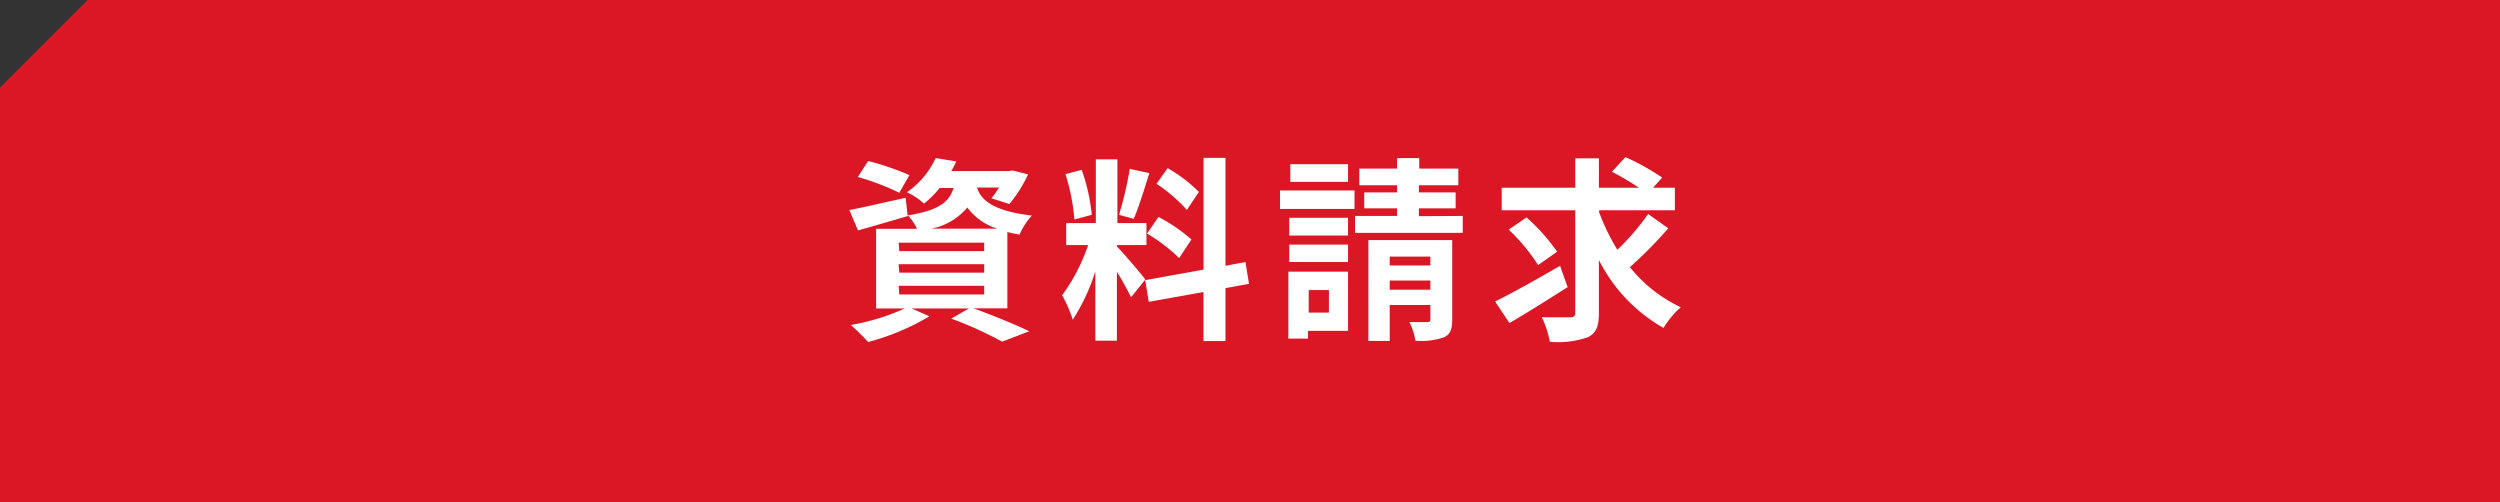<svg id="レイヤー_1" data-name="レイヤー 1" xmlns="http://www.w3.org/2000/svg" width="204" height="41" viewBox="0 0 204 41"><rect x="0" y="0" width="204" height="41" fill="#333333" stroke="none"/><path d="M204,41H0V7.15L7.15,0H204Z" fill="#db1625"/><path d="M79.43,25.16c1.63.58,3.47,1.35,4.56,1.87l-2.21.85A31.16,31.16,0,0,0,77.62,26l1.44-.83H74.39l1.45.64a19.65,19.65,0,0,1-5,2.1,18.52,18.52,0,0,0-1.41-1.39,18.56,18.56,0,0,0,4.4-1.35H71.49v-6.5h3.34a4.53,4.53,0,0,0-.75-1.1l0,.06c-1.38.4-2.87.84-4.07,1.17l-.7-1.66c1.18-.23,2.9-.63,4.59-1l.16,1.44c2.55-.41,3.4-1.1,3.75-2.24H76.68a9.11,9.11,0,0,1-1.28,1.28A5.19,5.19,0,0,0,74,15.69a6.91,6.91,0,0,0,2.35-2.79l1.68.27a6.59,6.59,0,0,1-.41.79h4.72l.29-.05,1.26.32a11.37,11.37,0,0,1-1.52,2.42l-1.47-.47a7.8,7.8,0,0,0,.62-.88H79.72c.33,1,1.25,1.91,4.48,2.29a5.48,5.48,0,0,0-1,1.55q-.57-.09-1-.21v6.23Zm-6.05-9.43A20.64,20.64,0,0,0,70,14.44l.84-1.3a21.75,21.75,0,0,1,3.37,1.15Zm0,4.76h6.93V19.8H73.33Zm0,1.76h6.93v-.69H73.33Zm0,1.78h6.93v-.71H73.33Zm8-5.37a4.82,4.82,0,0,1-2.45-1.73,5.08,5.08,0,0,1-2.93,1.73Z" fill="#fff"/><path d="M92.29,24.26a23,23,0,0,0-1.15-2.08V27.8H89.38V22.15a16.65,16.65,0,0,1-1.84,3.94,11.14,11.14,0,0,0-.87-2A15,15,0,0,0,88.79,20H87V18.2h2.42V13h1.76V18.2h2.37V20H91.14v.11c.46.46,2,2.25,2.32,2.7Zm-4.62-6.35a16.32,16.32,0,0,0-.73-3.7l1.33-.35a15.79,15.79,0,0,1,.82,3.67Zm6.12-3.78c-.41,1.28-.87,2.8-1.28,3.73l-1.2-.33a28.92,28.92,0,0,0,.88-3.75ZM100,23.51v4.32h-1.8v-4l-4.46.8-.29-1.77L98.21,22V12.88H100v8.81l1.63-.31.29,1.78ZM94.53,17.7a13.87,13.87,0,0,1,2.69,1.84l-1,1.52a13.89,13.89,0,0,0-2.62-2Zm2.32-.57A12.78,12.78,0,0,0,94.37,15l.91-1.28a12.06,12.06,0,0,1,2.55,1.94Z" fill="#fff"/><path d="M110.53,17.05h-6.08V15.54h6.08ZM110,27h-3.27v.63h-1.6V22.17H110Zm0-7.78h-4.8V17.77H110Zm-4.8.74H110v1.42h-4.8ZM110,14.84h-4.71V13.4H110Zm-3.21,8.83v1.84h1.65V23.67Zm12.57-6.05V19h-8.79V17.62H114V17h-2.68V15.7H114v-.58h-3.08V13.76H114V12.9h1.81v.86H119v1.36h-3.22v.58h3V17h-3v.64Zm-.86,8.45c0,.8-.15,1.22-.69,1.46a5.63,5.63,0,0,1-2.31.27,5.87,5.87,0,0,0-.49-1.52c.59,0,1.24,0,1.45,0s.26-.06.26-.24V24.89h-3.32v2.93h-1.74V19.59h6.84Zm-5.1-5.13v.72h3.32v-.72Zm3.32,2.7v-.75h-3.32v.75Z" fill="#fff"/><path d="M127.92,23.43c-1.58,1-3.36,2.13-4.75,2.93L122,24.6c1.33-.65,3.4-1.81,5.3-2.91Zm8.21-4.8A35,35,0,0,1,133,21.8a11.67,11.67,0,0,0,4.15,3.27,7.46,7.46,0,0,0-1.41,1.69,13.26,13.26,0,0,1-5.27-5.54v4.29c0,1.12-.21,1.65-.88,2a7.37,7.37,0,0,1-3.12.38,7.94,7.94,0,0,0-.66-2c1,0,2,0,2.31,0s.42-.09.42-.38V17.16h-6V15.32h6v-2.4h1.93v2.4h3.27a21.63,21.63,0,0,0-2.21-1.3l1.1-1.2a19.17,19.17,0,0,1,3,1.67l-.74.83h1.78v1.84h-6.18v.16a17,17,0,0,0,1.49,3.06,19.69,19.69,0,0,0,2.51-2.92Zm-10.62,3a15.41,15.41,0,0,0-2.4-2.89l1.45-1a15.41,15.41,0,0,1,2.5,2.8Z" fill="#fff"/></svg>